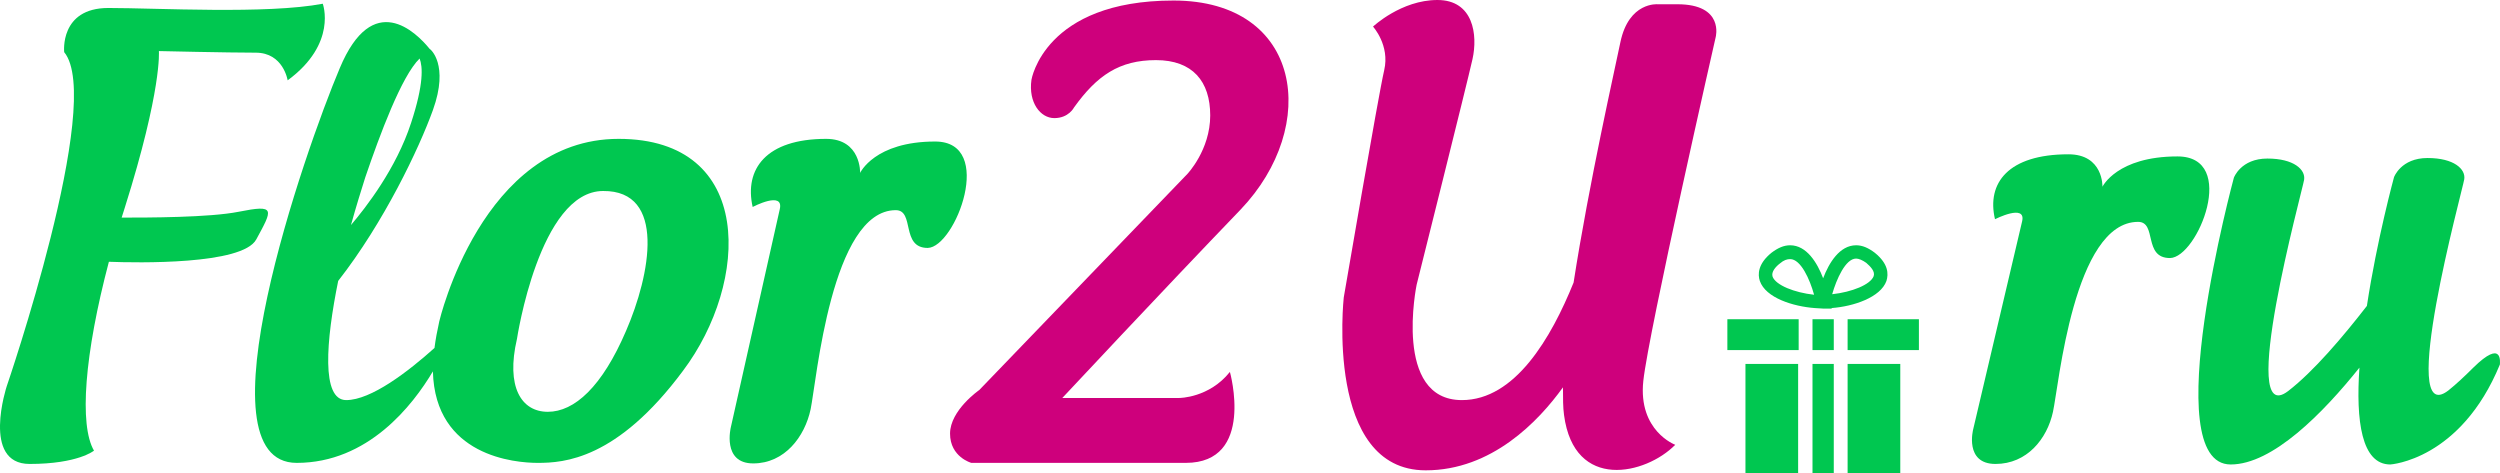 <?xml version="1.0" encoding="utf-8"?>
<!-- Generator: Adobe Illustrator 25.3.1, SVG Export Plug-In . SVG Version: 6.00 Build 0)  -->
<svg version="1.1" id="Layer_1" xmlns="http://www.w3.org/2000/svg" xmlns:xlink="http://www.w3.org/1999/xlink" x="0px" y="0px"
	 viewBox="0 0 469.884 88.9" style="enable-background:new 0 0 469.884 88.9;" xml:space="preserve">
<style type="text/css">
	.st0{fill:#00C750;}
	.st1{fill:#CE007C;}
</style>
<g>
	<path class="st0" d="M44.865,39.8c-5.5,1.1-17.2,1.1-22,1.1c0.2-0.6,0.4-1.3,0.6-1.9c7-22.2,6.4-29.4,6.4-29.4s13,0.3,18.2,0.3
		s6,5.2,6,5.2c9.4-6.9,6.6-14.4,6.6-14.4c-10.5,2-31.1,0.8-40.3,0.8s-8.3,8.3-8.3,8.3c7.6,9.2-10.8,62.8-10.8,62.8
		s-4.8,14.6,4.3,14.6s12.1-2.5,12.1-2.5c-2.8-4.8-1.8-18.1,2.8-35.5c5.3,0.2,25.1,0.6,27.7-4.2
		C51.265,39.3,51.865,38.4,44.865,39.8z"/>
	<path class="st0" d="M116.265,26.1c-25.7,0-33.7,34.3-33.7,34.3c-0.4,1.8-0.7,3.4-0.9,5c-4.9,4.4-11.9,9.8-16.6,9.8
		c-4.7,0-3.8-11.1-1.5-22.4c8.6-11,15.2-24.9,17.8-32.1c3.1-8.6-0.5-11.5-0.6-11.5c-2.6-3.2-10.7-11.2-16.9,3.6
		c-6.6,15.6-27,74.2-8.1,74.2c13.4,0,21.8-10.8,25.6-17.2c0.4,16,15.5,17.2,19.7,17.2c4.9,0,14.9-0.6,27.3-17.3
		C140.865,53.1,141.965,26.1,116.265,26.1z M68.665,33.3c2.7-7.9,6.8-19,10.2-22.3c0.6,1.5,0.8,4.8-1.6,12.1
		c-2.8,8.6-8.5,15.9-11.3,19.2C66.965,38.7,67.965,35.5,68.665,33.3z M117.665,62.2c-4.5,10.5-9.7,15.2-14.7,15.2
		s-7.9-4.7-5.8-13.7c0,0,4.2-27.8,16.2-27.8C125.265,35.8,122.265,51.6,117.665,62.2z"/>
	<path class="st0" d="M175.765,26.6c-11.4,0-14.1,5.9-14.1,5.9s0.2-6.4-6.4-6.4c-11.3,0-15.4,5.7-13.8,12.8
		c0,0,5.9-3.1,5.1,0.4l-9.2,41c0,0-1.7,6.8,4.2,6.8s9.7-5,10.8-10.2c1.1-5.3,3.9-37.4,16-37.4
		c3.6,0,0.9,7.1,6,7.1C179.565,46.5,187.165,26.6,175.765,26.6z"/>
	<path class="st0" d="M409.265,29.4c-11.4,0-14.1,5.7-14.1,5.7s0.2-6.1-6.4-6.1
		c-11.3,0-15.4,5.4-13.8,12.2c0,0,5.9-3,5.1,0.4l-9.2,39.1c0,0-1.7,6.5,4.2,6.5
		c5.9,0,9.7-4.7,10.8-9.8c1.1-5,3.9-35.7,16-35.7c3.6,0,0.9,6.8,6,6.8
		C413.065,48.4,420.765,29.4,409.265,29.4z"/>
	<path class="st0" d="M464.865,69.1c-1.6,1.6-3.2,3.1-4.7,4.3c-9.7,7.4,2.7-37.8,3-39.7
		c0.3-1.9-1.9-4-6.9-4s-6.3,3.6-6.3,3.6s-3.2,11.7-5.1,24.2c-4.5,5.8-10,12.3-14.8,16
		c-9.7,7.4,2.7-37.8,3-39.7c0.3-1.9-1.9-4-6.9-4s-6.3,3.6-6.3,3.6s-14.6,53.9-0.6,53.9
		c7.9,0,17.4-9.7,24.2-18.2c-0.7,10,0.4,18.2,5.8,18.2c0,0,13.2-0.8,20.6-18.8
		C469.865,68.2,470.465,63.6,464.865,69.1z"/>
	<path class="st0" d="M341.065,57.9L341.065,57.9l1.6,0.1h1.6v-0.1c4.1-0.3,9.2-2,10.3-5.1
		c0.4-1.3,0.4-3.2-2.2-5.3c-1.2-0.9-2.3-1.4-3.5-1.4c-3.1,0-5.1,3.3-6.2,6.2
		c-1.1-2.9-3.1-6.2-6.2-6.2c-1.2,0-2.3,0.5-3.5,1.4c-2.6,2.1-2.6,4.1-2.2,5.3
		C331.865,56,337.065,57.6,341.065,57.9z M348.865,48.6c0.5,0,1.2,0.3,1.9,0.8
		c0.8,0.7,1.7,1.6,1.4,2.5c-0.6,1.6-4.1,3-7.8,3.4C345.165,52.5,346.865,48.6,348.865,48.6z
		 M334.565,49.5c0.7-0.6,1.3-0.8,1.9-0.8c2,0,3.7,3.8,4.5,6.7c-3.7-0.4-7.2-1.8-7.8-3.4
		C332.865,51.1,333.765,50.1,334.565,49.5z"/>
	<rect x="340.665" y="68.4" class="st0" width="4" height="20.5"/>
	<rect x="347.265" y="60" class="st0" width="13.4" height="5.8"/>
	<rect x="328.065" y="68.4" class="st0" width="9.9" height="20.5"/>
	<rect x="347.265" y="68.4" class="st0" width="9.9" height="20.5"/>
	<rect x="324.665" y="60" class="st0" width="13.4" height="5.8"/>
	<rect x="340.665" y="60" class="st0" width="4" height="5.8"/>
</g>
<g>
	<path class="st1" d="M220.565,0.1c-24.3,0-26.7,14.9-26.7,14.9c-0.6,4.3,1.7,7.2,4.3,7.2c2.7,0,3.7-2,3.7-2
		c4.3-6,8.5-8.9,15.4-8.9s10.2,4,10.2,10.4c0,6.5-4.3,11-4.3,11l-39.1,40.6c0,0-5.5,3.8-5.5,8.2c0,4.4,4,5.5,4,5.5
		s27.2,0,40.3,0s8.3-17.1,8.3-17.1c-3.9,4.9-9.5,4.9-9.5,4.9h-22c0,0,18.4-19.7,33.5-35.4
		C248.165,23.7,244.765,0.1,220.565,0.1z"/>
	<path class="st1" d="M322.465,7c0,0,1.7-6.2-7.2-6.2H311.565c0,0-5.4-0.5-7,7.1c-1,4.9-5.9,26.5-8.8,45.2
		c-4.2,10.4-11,22.1-21,22.1c-13,0-8.5-21.7-8.5-21.7s9.5-37.9,10.5-42.4S276.965,0,270.165,0
		C263.365,0,258.065,5,258.065,5s3.2,3.5,2.1,8.2S252.565,55.9,252.565,55.9S248.965,88.4,267.965,88.4
		c12.4,0,21.2-9.2,25.8-15.6c0,2,0,3.8,0.2,5.2c1.9,14.4,15.4,11.2,20.9,5.6c0,0-7-2.6-6-12
		C309.865,62.3,322.465,7,322.465,7z"/>
</g>
</svg>
